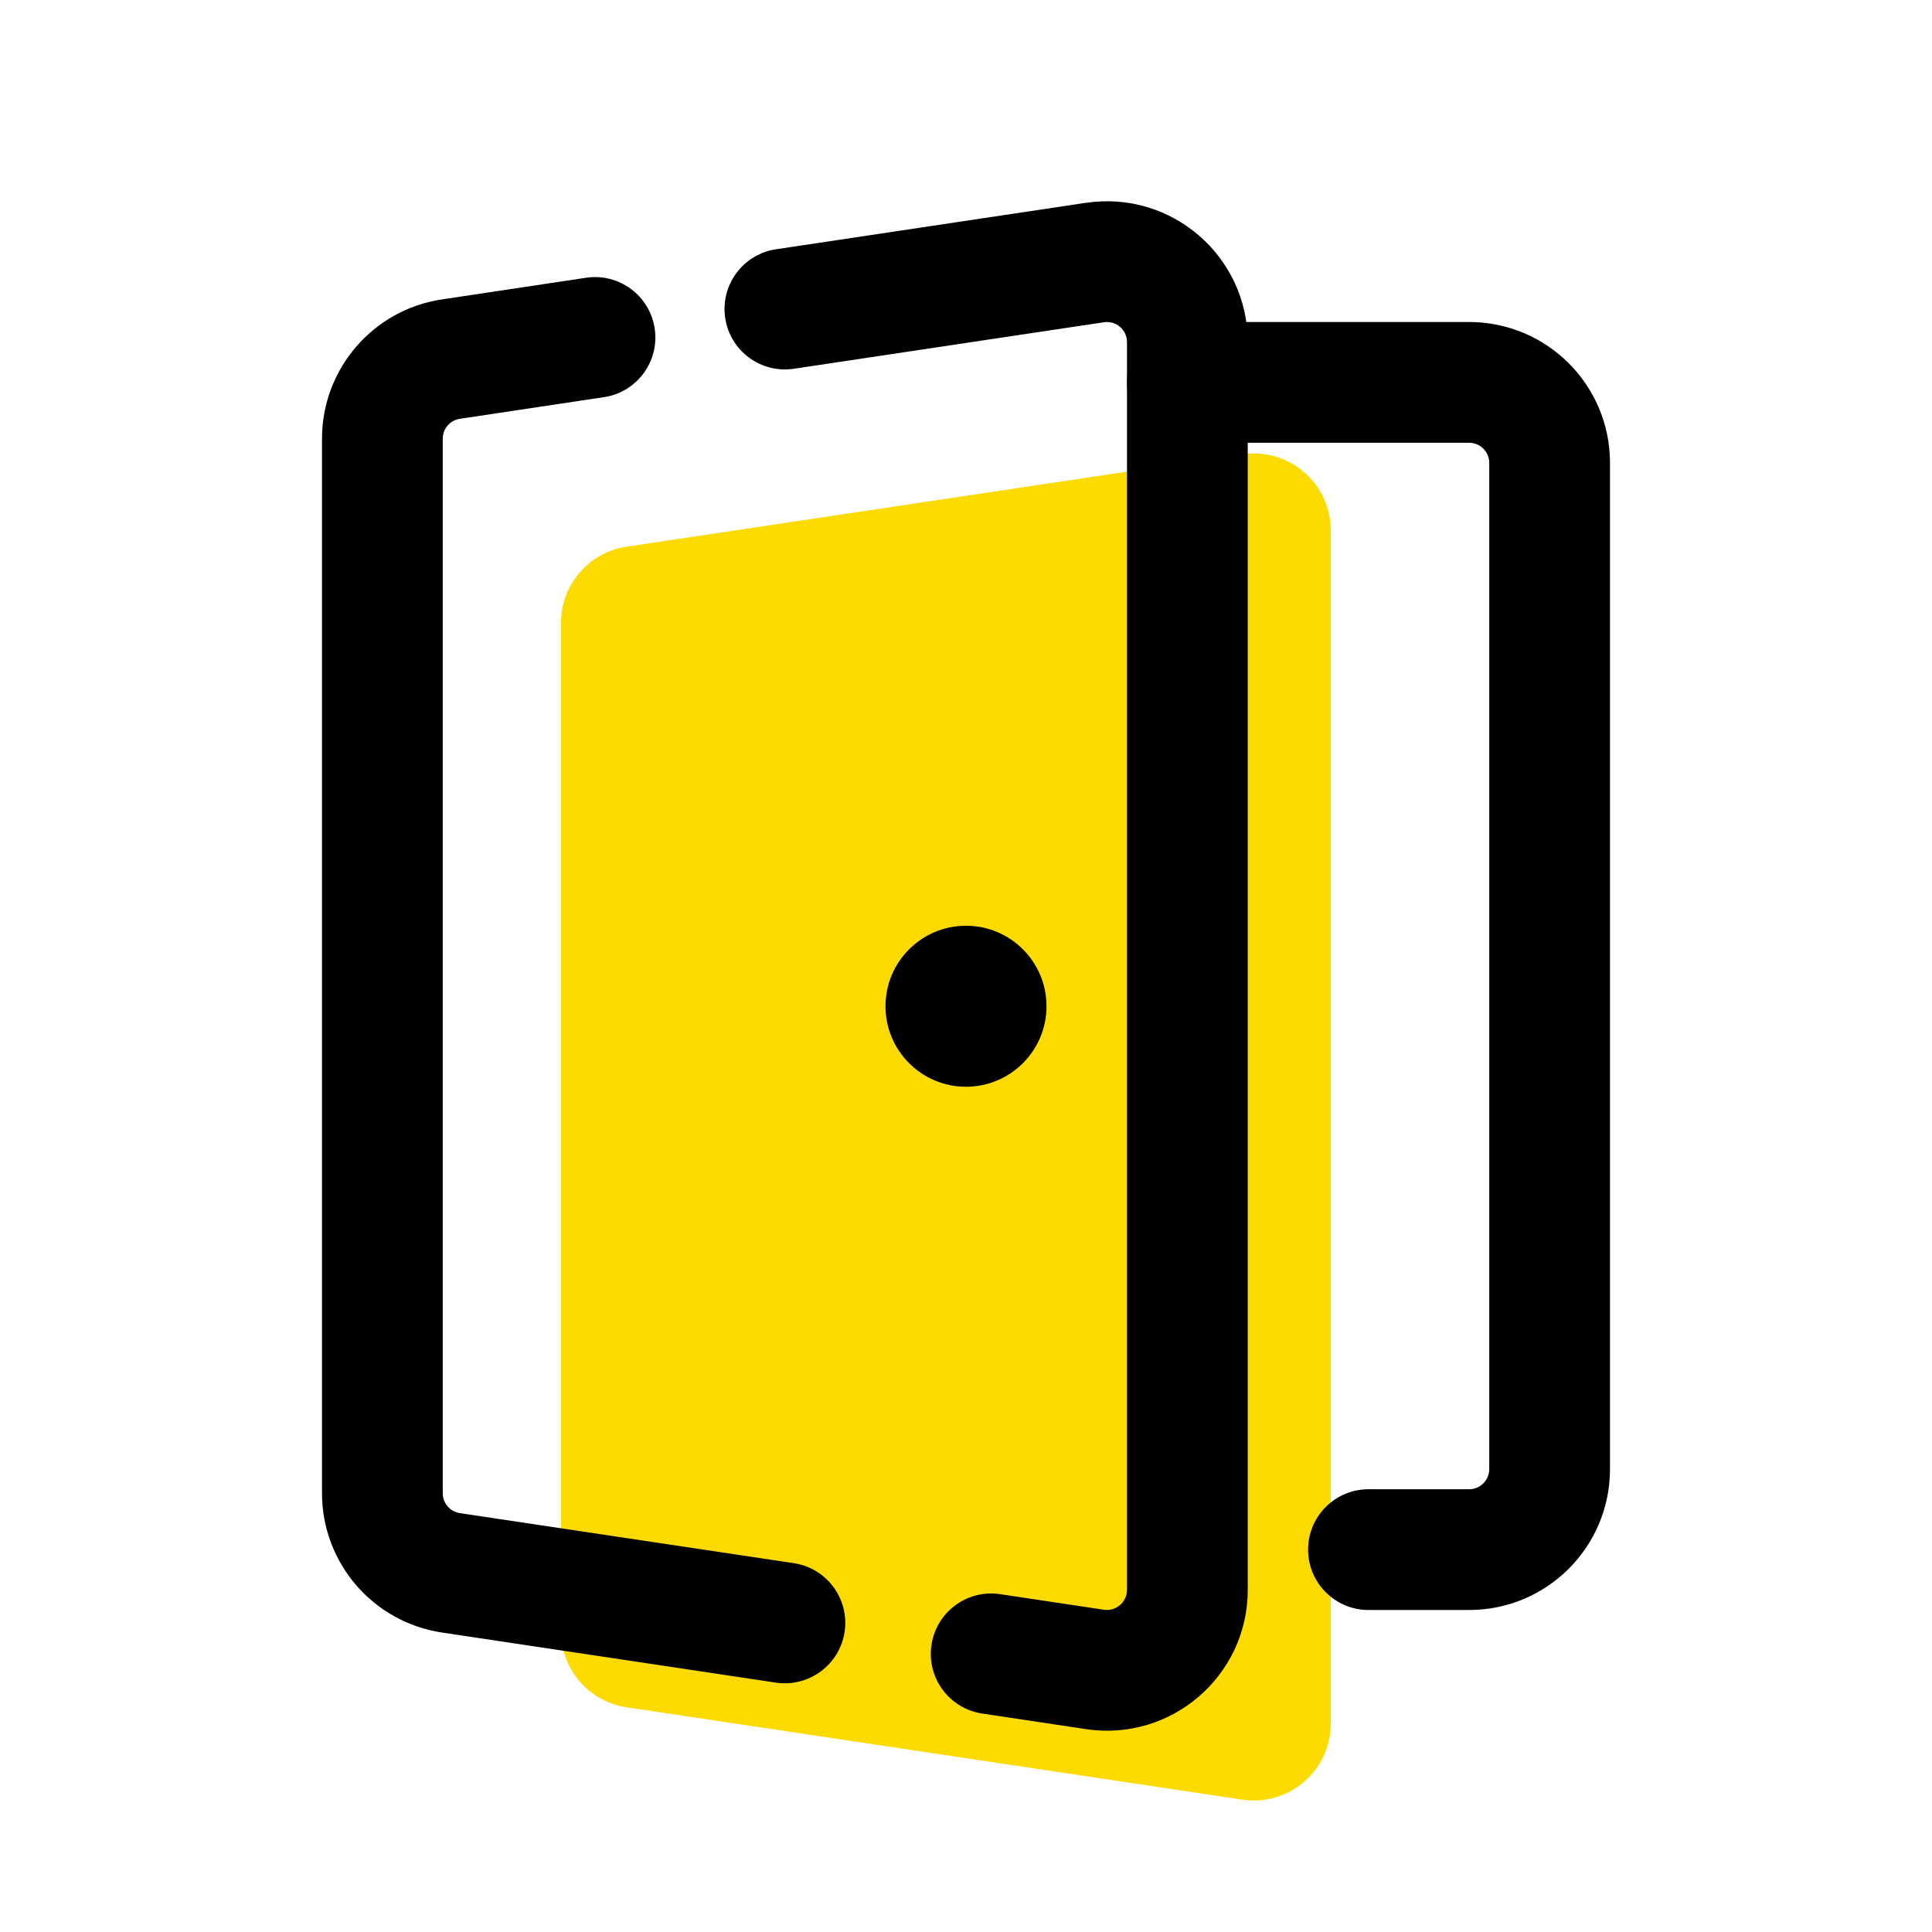 <svg width="30" height="30" viewBox="0 0 30 30" fill="none" xmlns="http://www.w3.org/2000/svg">
<path d="M19.292 7.055L9.729 8.489C9.144 8.576 8.711 9.08 8.711 9.671V25.329C8.711 25.921 9.144 26.423 9.729 26.511L19.292 27.945C20.014 28.053 20.664 27.494 20.664 26.763V8.236C20.664 7.506 20.014 6.946 19.292 7.055Z" fill="#FEDB00"/>
<path d="M23.125 22.812V7.188C23.125 7.015 22.985 6.875 22.812 6.875H18.438C17.92 6.875 17.5 6.455 17.5 5.938C17.5 5.42 17.92 5 18.438 5H22.812C24.021 5 25 5.979 25 7.188V22.812C25 24.021 24.021 25 22.812 25H21.25C20.732 25 20.312 24.58 20.312 24.062C20.312 23.545 20.732 23.125 21.25 23.125H22.812C22.985 23.125 23.125 22.985 23.125 22.812Z" fill="black"/>
<path d="M15 16.875C15.69 16.875 16.25 16.315 16.25 15.625C16.25 14.935 15.69 14.375 15 14.375C14.31 14.375 13.75 14.935 13.75 15.625C13.75 16.315 14.31 16.875 15 16.875Z" fill="black"/>
<path d="M17.5 24.687V5.313C17.5 5.121 17.33 4.975 17.142 5.004H17.141L12.327 5.726C11.815 5.803 11.337 5.45 11.261 4.937C11.184 4.426 11.537 3.948 12.048 3.871L16.863 3.149V3.15C18.186 2.951 19.375 3.976 19.375 5.313V24.687C19.375 26.025 18.185 27.048 16.863 26.85H16.863L15.252 26.608C14.74 26.531 14.387 26.054 14.464 25.542C14.54 25.03 15.018 24.677 15.53 24.754L17.141 24.996H17.141C17.33 25.024 17.5 24.877 17.5 24.687Z" fill="black"/>
<path d="M5 23.186V6.812C5 5.729 5.792 4.808 6.864 4.649V4.649L9.1 4.313C9.612 4.236 10.089 4.589 10.166 5.101C10.243 5.613 9.89 6.091 9.378 6.167L7.141 6.503H7.14C6.988 6.526 6.875 6.657 6.875 6.812V23.186C6.875 23.341 6.988 23.473 7.141 23.496H7.141L12.327 24.273C12.839 24.35 13.191 24.827 13.115 25.339C13.038 25.851 12.56 26.204 12.048 26.128L6.863 25.35C5.792 25.189 5 24.269 5 23.186Z" fill="black"/>
</svg>
